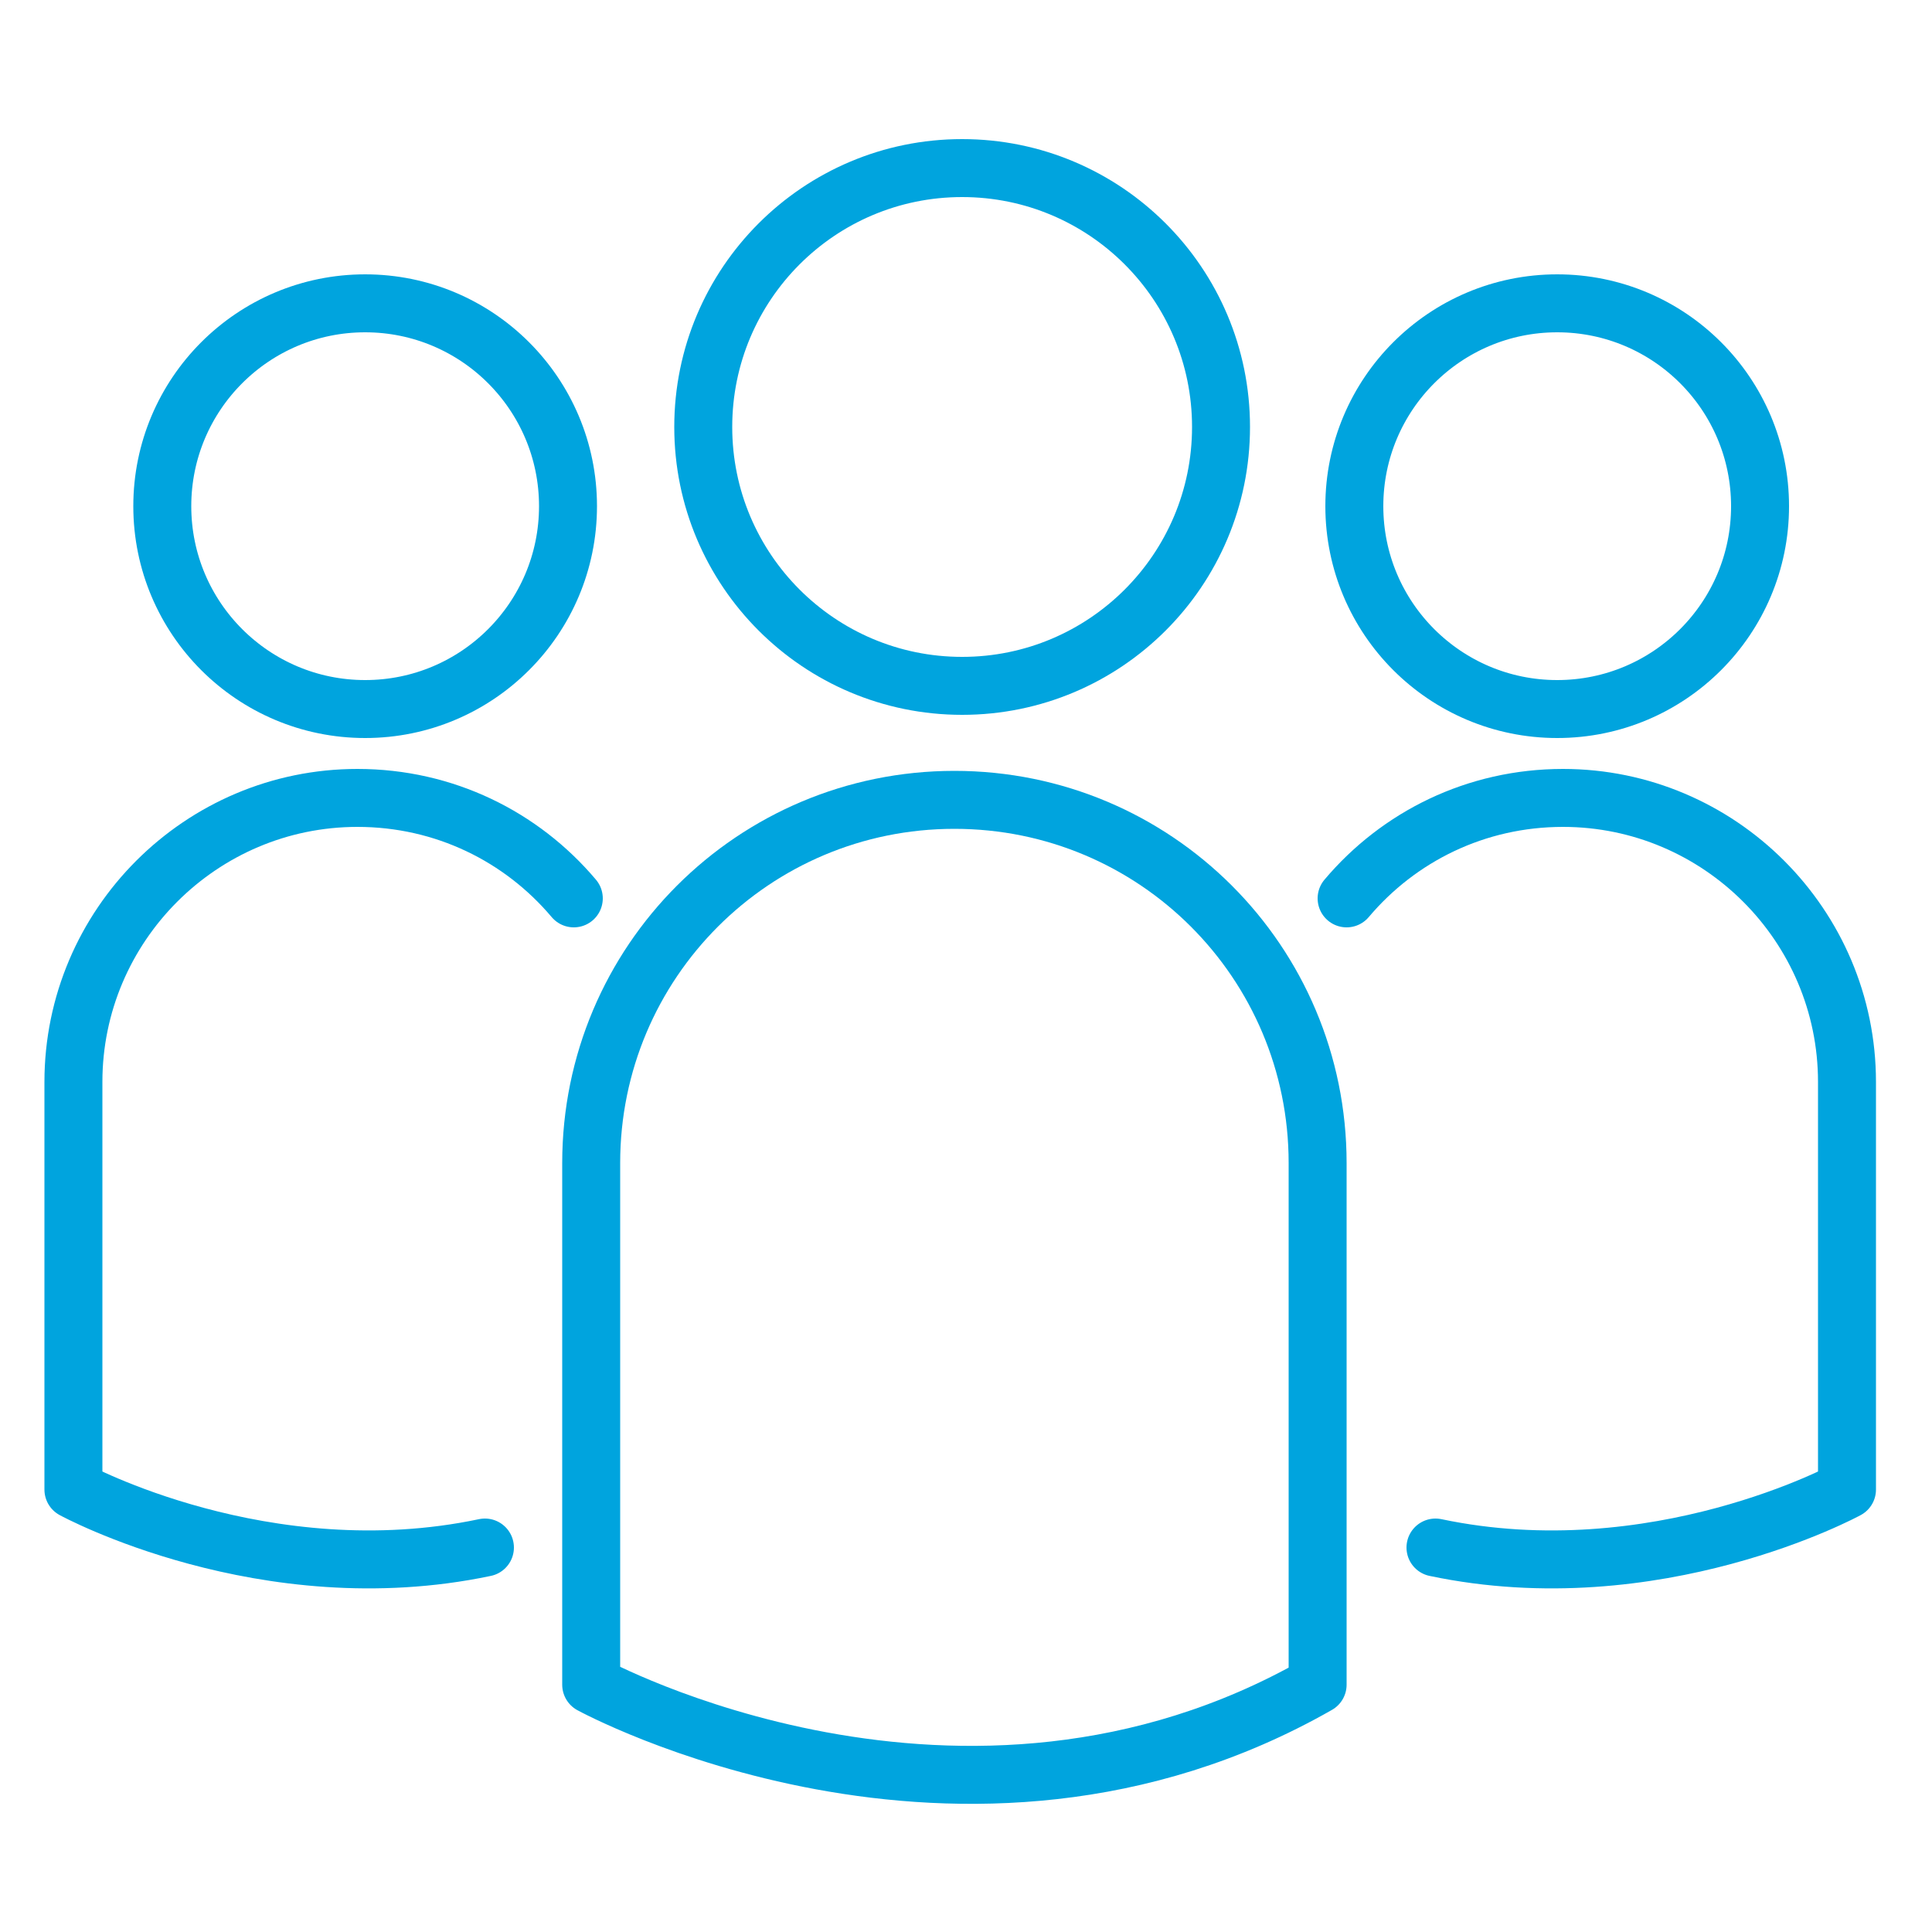 <?xml version="1.0" encoding="utf-8"?>
<!-- Generator: Adobe Illustrator 26.3.1, SVG Export Plug-In . SVG Version: 6.00 Build 0)  -->
<svg version="1.1" id="Layer_1" xmlns="http://www.w3.org/2000/svg" xmlns:xlink="http://www.w3.org/1999/xlink" x="0px" y="0px"
	 viewBox="0 0 100 100" style="enable-background:new 0 0 100 100;" xml:space="preserve">
<style type="text/css">
	.st0{fill:none;stroke:#00A4DE;stroke-width:3;stroke-linecap:round;stroke-linejoin:round;stroke-miterlimit:10;}
</style>
<circle class="st0" cx="49.8" cy="22.1" r="13.4"/>
<path class="st0" d="M68.2,60.2c0-10.4-8.4-18.8-18.8-18.8s-18.8,8.4-18.8,18.8v27c0,0,19.2,10.5,37.6,0V60.2z"/>
<circle class="st0" cx="18.9" cy="26.2" r="10.5"/>
<path class="st0" d="M29.7,46.5c-2.7-3.2-6.7-5.2-11.2-5.2c-8.1,0-14.7,6.6-14.7,14.7v21.1c0,0,9.9,5.4,21.3,3"/>
<circle class="st0" cx="80.6" cy="26.2" r="10.5"/>
<path class="st0" d="M69.7,46.5c2.7-3.2,6.7-5.2,11.2-5.2c8.1,0,14.7,6.6,14.7,14.7v21.1c0,0-9.9,5.4-21.3,3"/>
</svg>
